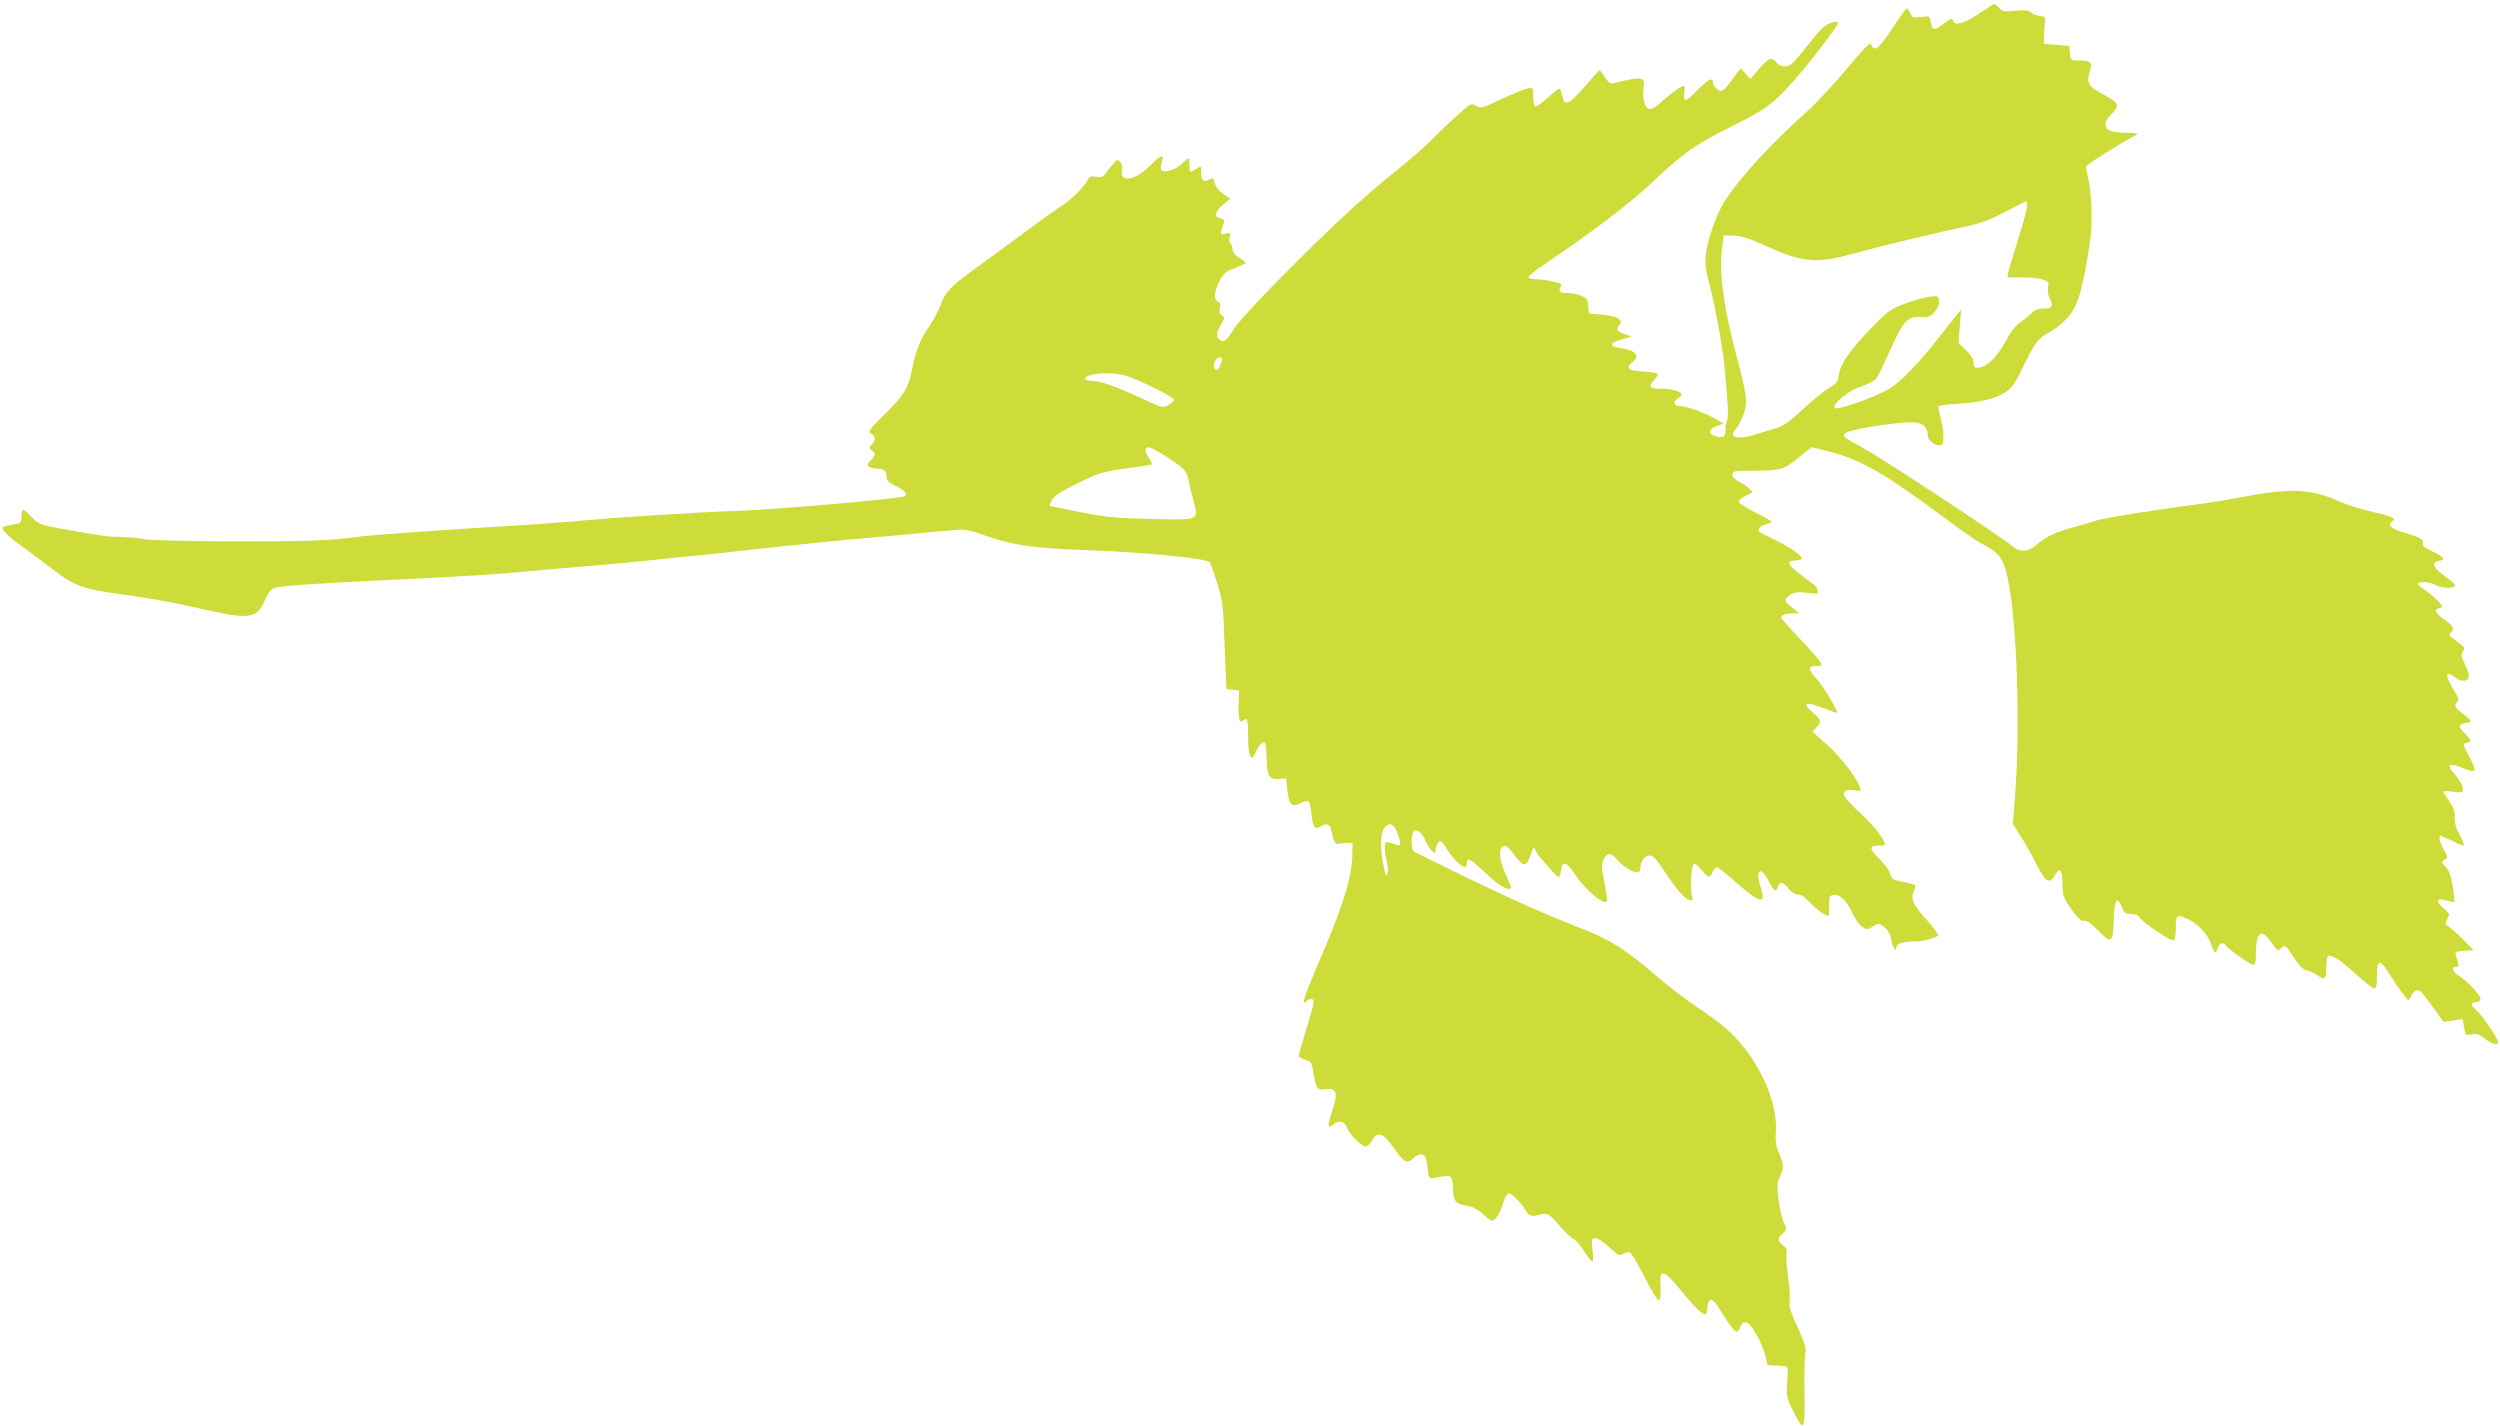 <?xml version="1.0" standalone="no"?>
<!DOCTYPE svg PUBLIC "-//W3C//DTD SVG 20010904//EN"
 "http://www.w3.org/TR/2001/REC-SVG-20010904/DTD/svg10.dtd">
<svg version="1.0" xmlns="http://www.w3.org/2000/svg"
 width="1280pt" height="730pt" viewBox="0 0 1280 730"
 preserveAspectRatio="xMidYMid meet">
<g transform="translate(0,730) scale(0.1,-0.1)"
fill="#cddc39" stroke="none">
<path d="M10132 7230 c-76 -52 -127 -65 -134 -34 -2 12 -11 9 -43 -15 -51 -39
-61 -39 -69 4 -7 34 -7 34 -51 28 -42 -5 -45 -4 -55 21 -5 15 -14 24 -20 21
-5 -3 -39 -51 -75 -106 -66 -99 -89 -117 -103 -79 -6 17 -26 -2 -127 -123 -65
-78 -156 -176 -202 -217 -187 -167 -343 -337 -422 -459 -43 -67 -90 -201 -98
-279 -4 -34 0 -73 10 -110 29 -101 75 -344 86 -452 18 -189 22 -270 14 -282
-4 -7 -8 -29 -8 -48 0 -39 -15 -47 -58 -31 -34 13 -26 36 16 51 l32 11 -43 25
c-53 31 -142 64 -176 64 -35 0 -44 21 -18 38 12 8 22 18 22 22 0 15 -53 30
-105 30 -61 0 -68 10 -33 47 12 13 18 26 14 30 -4 4 -38 9 -77 11 -75 5 -88
18 -48 51 35 28 12 57 -51 66 -77 11 -76 29 5 51 l40 10 -37 13 c-39 13 -47
28 -26 49 23 23 -15 45 -89 51 l-68 6 -3 38 c-3 33 -8 41 -37 53 -19 8 -50 14
-68 14 -41 0 -49 7 -37 31 9 15 3 19 -41 28 -27 6 -65 11 -84 11 -19 0 -36 4
-39 9 -3 5 29 33 72 61 271 184 451 321 573 437 150 142 208 182 399 278 169
84 212 115 309 226 91 102 231 285 231 301 0 16 -52 0 -79 -25 -13 -12 -52
-59 -87 -103 -35 -45 -71 -85 -80 -88 -28 -11 -51 -6 -69 14 -27 30 -39 25
-88 -32 l-45 -52 -25 27 -25 28 -36 -49 c-53 -72 -62 -79 -86 -57 -11 10 -20
24 -20 31 0 31 -22 20 -79 -37 -48 -49 -62 -58 -67 -45 -3 9 -3 27 0 41 4 16
2 25 -5 25 -12 0 -77 -48 -125 -93 -18 -16 -40 -27 -50 -25 -23 4 -36 52 -29
106 9 60 -6 63 -152 26 -17 -5 -27 2 -45 30 -13 20 -25 36 -28 36 -3 0 -38
-39 -79 -86 -79 -91 -101 -100 -112 -46 -4 18 -9 35 -12 38 -3 3 -31 -17 -62
-46 -31 -28 -60 -48 -65 -45 -6 4 -10 27 -10 52 0 45 0 45 -30 40 -16 -4 -76
-28 -134 -55 -98 -47 -105 -49 -129 -34 -24 15 -27 14 -93 -46 -38 -34 -96
-89 -129 -123 -33 -34 -112 -104 -175 -154 -173 -137 -330 -283 -585 -539
-137 -138 -242 -253 -260 -284 -33 -56 -50 -69 -71 -51 -20 16 -17 36 8 77 20
33 20 36 4 47 -12 9 -15 20 -10 39 4 19 2 28 -10 32 -23 9 -20 51 7 104 19 37
32 49 75 66 29 11 55 23 58 26 3 3 -11 16 -30 28 -25 15 -36 29 -36 45 0 13
-5 27 -10 30 -6 3 -7 17 -4 31 6 23 4 24 -21 18 -30 -7 -30 -11 -9 55 5 15 0
20 -18 23 -34 5 -27 37 16 72 l35 29 -31 21 c-31 21 -42 35 -52 69 -5 15 -9
16 -26 7 -28 -15 -40 -5 -40 37 0 35 0 35 -25 19 -33 -22 -35 -21 -35 19 0 19
-3 35 -6 35 -3 0 -18 -13 -34 -29 -30 -30 -87 -48 -103 -32 -6 6 -5 21 1 40
16 46 -5 40 -59 -17 -71 -75 -161 -90 -144 -24 6 23 -9 52 -26 52 -4 0 -23
-21 -41 -46 -30 -42 -35 -45 -65 -39 -26 5 -34 2 -43 -16 -21 -38 -84 -101
-135 -133 -27 -18 -123 -86 -211 -152 -89 -65 -198 -145 -243 -178 -113 -82
-143 -114 -165 -177 -11 -30 -36 -78 -57 -108 -45 -63 -73 -133 -89 -221 -17
-93 -42 -135 -141 -232 -82 -80 -87 -88 -69 -98 24 -13 26 -33 3 -56 -16 -15
-16 -17 0 -29 22 -16 21 -24 -5 -52 -19 -20 -20 -25 -8 -33 8 -5 29 -10 46
-10 32 0 44 -14 44 -49 0 -11 15 -25 40 -36 47 -21 67 -42 54 -55 -13 -12
-633 -67 -844 -75 -229 -8 -656 -35 -860 -55 -52 -5 -214 -17 -360 -25 -257
-15 -659 -44 -710 -50 -172 -23 -261 -27 -640 -27 -259 1 -446 5 -479 11 -29
6 -83 11 -120 12 -69 0 -88 3 -284 38 -132 23 -140 26 -181 70 -38 40 -46 39
-46 -3 0 -32 -2 -35 -42 -41 -24 -4 -46 -9 -51 -12 -16 -9 16 -43 100 -104 48
-35 122 -90 164 -122 90 -71 149 -93 294 -113 184 -25 282 -42 469 -84 237
-53 270 -48 312 46 16 38 32 58 50 64 26 10 179 21 574 40 397 19 577 30 725
45 83 8 211 19 285 25 74 5 178 15 230 20 52 6 165 17 250 26 85 8 236 24 335
35 299 33 447 48 740 74 154 14 307 28 341 31 54 6 73 2 161 -29 132 -47 248
-64 478 -72 305 -10 646 -42 667 -63 6 -6 24 -55 40 -109 29 -91 31 -113 38
-318 5 -121 9 -221 9 -222 1 -1 16 -3 34 -5 l32 -3 -3 -62 c-4 -72 4 -111 21
-94 22 22 27 10 27 -66 0 -119 15 -153 40 -93 13 32 37 56 47 47 3 -4 7 -40 8
-81 2 -90 14 -108 64 -104 l36 3 6 -58 c8 -75 23 -92 63 -72 47 25 53 20 60
-47 7 -72 18 -88 46 -70 31 19 49 14 55 -16 12 -57 22 -77 36 -73 8 3 28 5 44
5 l30 1 -1 -65 c-3 -116 -52 -273 -178 -561 -30 -70 -59 -143 -65 -164 -10
-36 -9 -37 9 -20 10 9 24 14 29 10 13 -8 9 -27 -35 -169 -19 -60 -34 -115 -34
-121 0 -7 15 -16 33 -21 30 -9 33 -14 42 -69 13 -79 20 -88 60 -82 60 10 68
-21 33 -120 -23 -67 -20 -87 11 -59 24 22 57 14 67 -16 10 -31 74 -98 95 -98
10 0 25 13 34 30 26 50 56 41 107 -32 56 -80 70 -89 101 -60 26 25 52 28 64
10 4 -7 10 -35 13 -63 4 -43 8 -50 25 -47 81 14 88 14 96 1 5 -8 9 -35 9 -60
0 -58 15 -75 68 -82 30 -4 54 -16 82 -41 22 -20 44 -36 48 -36 18 0 43 38 57
88 9 29 22 52 29 52 16 0 61 -44 84 -82 20 -34 33 -39 72 -28 42 12 50 8 109
-60 28 -32 59 -61 69 -64 9 -3 33 -31 52 -61 19 -30 39 -55 43 -55 4 0 5 27 1
60 -6 57 -5 60 15 60 12 0 44 -20 71 -46 41 -39 52 -44 69 -35 11 6 26 11 33
11 8 0 42 -57 77 -126 36 -73 67 -123 74 -121 8 3 11 26 9 70 -3 55 -1 67 11
67 19 0 33 -14 115 -113 56 -68 88 -97 106 -97 3 0 6 17 8 37 4 47 25 50 51 8
89 -143 100 -154 117 -110 7 19 16 26 32 23 25 -3 81 -104 98 -175 l10 -42 53
-3 c51 -3 52 -4 50 -33 -8 -127 -8 -129 28 -199 56 -114 61 -105 58 100 -2 99
1 189 5 201 5 17 -5 50 -39 125 -36 77 -46 109 -42 134 3 17 -1 74 -8 126 -7
52 -11 106 -8 120 3 18 -1 30 -14 39 -33 24 -35 37 -8 61 25 24 25 25 9 58
-10 18 -22 71 -28 117 -8 71 -8 88 7 118 22 46 21 62 -4 120 -16 37 -20 61
-17 104 11 124 -51 293 -157 431 -59 76 -117 127 -245 213 -58 39 -154 113
-215 165 -146 126 -229 179 -360 231 -211 83 -362 150 -610 270 -137 67 -257
126 -265 130 -16 9 -17 88 -1 104 15 15 41 -5 59 -47 10 -22 26 -47 35 -55 15
-12 17 -11 17 6 0 10 6 27 13 37 12 17 16 14 46 -33 32 -49 74 -91 92 -91 5 0
9 9 9 20 0 34 20 23 95 -49 63 -61 116 -93 131 -79 2 3 -9 34 -26 69 -34 72
-40 136 -13 146 16 6 21 1 78 -71 29 -36 45 -27 65 36 9 27 15 37 17 26 3 -10
14 -30 26 -44 61 -73 90 -104 98 -104 4 0 9 15 11 32 5 50 29 46 65 -9 54 -83
151 -168 170 -149 3 3 -2 46 -12 95 -15 72 -16 95 -7 116 19 41 40 42 72 3 31
-37 94 -73 110 -63 6 3 10 17 10 30 0 25 24 55 43 55 22 0 35 -15 85 -90 54
-84 106 -140 128 -140 12 0 13 6 7 23 -10 29 -5 149 8 162 6 6 20 -4 40 -28
36 -44 42 -45 57 -12 6 14 16 25 22 25 6 0 51 -35 100 -79 124 -109 155 -114
124 -22 -29 89 1 111 41 31 27 -54 40 -62 48 -30 7 29 30 25 55 -10 15 -19 31
-30 47 -30 17 0 38 -14 62 -41 30 -33 80 -69 95 -69 2 0 4 24 3 53 0 47 2 52
23 55 32 5 69 -31 97 -95 13 -28 35 -59 49 -68 23 -16 27 -16 55 1 30 18 31
18 58 -2 20 -15 30 -35 37 -68 7 -42 26 -65 26 -32 0 15 42 26 100 26 36 0 97
16 113 30 4 4 -22 40 -58 80 -71 79 -84 108 -66 147 7 14 9 28 6 31 -3 3 -31
11 -62 17 -51 10 -58 15 -65 41 -4 16 -28 49 -53 74 -55 54 -57 70 -10 70 19
0 35 2 35 5 0 27 -54 97 -125 161 -47 43 -85 86 -85 95 0 22 22 30 60 22 30
-5 30 -5 20 23 -20 51 -99 152 -170 215 l-70 63 20 21 c28 30 26 39 -21 79
-56 47 -33 56 53 22 36 -14 68 -26 72 -26 14 0 -66 134 -106 178 -43 47 -42
62 3 62 28 0 29 2 18 23 -7 12 -54 65 -106 119 -51 53 -93 101 -93 106 0 13
25 22 62 22 l31 0 -36 28 c-43 32 -45 44 -11 67 21 13 38 15 86 10 55 -7 60
-6 55 10 -4 9 -7 18 -7 20 0 2 -31 26 -70 55 -76 56 -88 80 -41 80 17 0 32 4
35 9 8 13 -53 56 -131 94 -37 18 -73 36 -80 40 -19 12 -4 35 28 42 16 4 29 10
29 14 0 3 -39 26 -86 49 -50 25 -84 48 -81 55 2 7 17 19 33 27 16 8 31 16 33
17 9 5 -25 36 -61 54 -25 13 -38 26 -38 39 0 19 7 20 116 20 132 0 153 7 234
76 28 24 55 44 58 44 4 0 48 -11 99 -25 155 -41 285 -117 585 -341 76 -57 154
-111 171 -120 93 -48 115 -72 136 -142 53 -178 77 -742 50 -1129 l-13 -172 37
-58 c21 -32 58 -97 82 -145 50 -98 69 -108 98 -56 24 41 37 24 37 -50 0 -59 7
-76 58 -145 26 -33 41 -45 54 -42 12 4 32 -10 66 -44 72 -76 81 -71 84 46 3
106 17 129 42 69 13 -31 20 -36 48 -36 22 0 37 -7 45 -20 17 -26 161 -122 173
-115 6 3 10 33 10 66 0 67 7 71 68 40 50 -26 97 -78 112 -123 15 -47 26 -55
34 -23 6 25 29 34 41 16 10 -18 127 -101 141 -101 10 0 14 14 14 49 0 121 27
143 80 65 30 -43 33 -44 50 -29 21 19 21 19 73 -60 22 -32 42 -51 58 -54 13
-1 36 -12 50 -22 42 -30 49 -24 49 35 0 30 4 58 10 61 17 10 69 -24 146 -96
42 -38 82 -69 90 -69 11 0 14 15 14 65 0 83 16 86 62 11 41 -66 91 -135 99
-136 3 0 11 11 17 25 6 14 18 25 27 25 17 0 24 -8 90 -98 l46 -64 49 7 49 7 7
-42 c7 -41 8 -42 39 -36 26 5 39 1 61 -17 38 -32 74 -43 74 -23 0 20 -84 143
-115 168 -27 21 -25 38 6 38 10 0 19 7 19 15 0 20 -64 89 -106 116 -36 22 -46
49 -18 49 16 0 16 2 -3 62 -4 14 3 17 43 20 l49 3 -50 51 c-27 28 -61 58 -74
67 -23 15 -24 18 -11 43 14 25 13 27 -20 54 -43 35 -33 57 19 39 17 -6 34 -9
37 -7 2 3 -1 38 -8 79 -8 53 -19 82 -36 100 -23 26 -23 28 -5 38 17 10 17 12
-4 50 -22 39 -30 71 -16 71 3 0 30 -12 60 -26 29 -15 56 -25 58 -22 3 3 -7 26
-21 53 -19 33 -27 60 -26 90 2 32 -5 51 -28 83 -16 23 -30 45 -30 48 0 4 23 4
50 0 42 -6 50 -4 50 9 0 23 -18 55 -48 88 -38 40 -18 53 42 27 79 -33 82 -26
35 63 -30 57 -30 59 -10 64 28 7 27 11 -11 50 -27 28 -30 35 -18 43 8 5 23 10
33 10 27 0 20 14 -23 46 -42 31 -47 43 -28 62 9 9 4 23 -20 62 -47 75 -42 101
12 59 31 -24 66 -18 66 12 0 11 -10 38 -21 61 -18 35 -19 45 -9 62 13 21 15
19 -52 68 -19 13 -21 19 -10 29 20 21 14 34 -33 67 -49 35 -56 51 -24 59 19 5
18 8 -13 40 -18 19 -48 43 -65 54 -18 12 -33 25 -33 30 0 14 62 10 90 -6 32
-18 100 -20 100 -2 0 6 -25 29 -56 50 -58 41 -68 69 -26 75 36 5 25 22 -33 48
-44 21 -55 30 -50 44 6 18 -15 29 -117 60 -48 15 -65 35 -41 49 27 16 5 27
-107 52 -52 12 -129 36 -170 55 -140 62 -246 66 -490 19 -69 -13 -165 -29
-215 -35 -217 -28 -490 -72 -528 -84 -23 -8 -77 -24 -120 -35 -92 -25 -143
-49 -191 -91 -42 -37 -84 -39 -123 -6 -57 48 -661 446 -753 496 -111 61 -118
66 -103 81 23 23 308 66 367 55 36 -7 56 -29 56 -64 0 -25 31 -52 58 -52 20 0
22 5 22 48 0 27 -7 71 -15 97 -8 27 -12 51 -10 55 2 4 48 10 102 13 117 7 188
25 242 60 33 22 50 46 87 124 60 126 83 156 139 183 24 12 64 44 89 71 55 61
78 139 116 384 14 88 11 241 -5 315 -8 36 -14 70 -15 76 0 9 148 104 255 162
16 9 9 11 -42 12 -34 0 -73 4 -87 10 -36 13 -34 49 4 85 46 44 39 59 -40 101
-78 41 -89 60 -70 120 15 44 5 54 -57 54 -41 0 -42 1 -45 38 l-3 37 -65 5 -65
5 1 45 c0 25 2 56 5 70 3 22 0 25 -26 28 -16 2 -38 10 -47 19 -13 11 -30 13
-80 8 -56 -6 -65 -5 -82 14 -11 12 -22 21 -25 21 -3 0 -39 -23 -79 -50z m244
-999 c-3 -22 -24 -97 -47 -168 -22 -70 -43 -140 -46 -155 l-5 -28 74 0 c41 0
90 -5 107 -11 30 -10 32 -15 27 -41 -3 -18 0 -41 10 -59 19 -38 12 -49 -35
-49 -26 0 -44 -7 -57 -21 -10 -12 -35 -32 -55 -45 -24 -15 -50 -47 -77 -96
-48 -87 -96 -135 -137 -140 -27 -3 -30 0 -30 24 0 19 -12 39 -39 65 l-38 37 6
86 7 85 -21 -25 c-11 -14 -43 -54 -71 -90 -122 -158 -219 -259 -282 -294 -81
-45 -264 -109 -273 -95 -13 21 67 88 132 109 34 12 69 29 77 38 9 9 41 73 71
142 71 157 91 180 158 177 44 -2 53 2 74 27 16 18 24 38 22 55 -3 24 -6 26
-42 23 -21 -2 -77 -17 -125 -34 -80 -29 -92 -38 -167 -114 -117 -120 -170
-193 -178 -249 -7 -42 -12 -49 -54 -73 -25 -15 -85 -64 -133 -109 -73 -68 -97
-84 -146 -99 -32 -9 -80 -24 -108 -32 -75 -24 -124 -11 -93 25 33 37 58 103
58 150 0 27 -15 104 -34 173 -79 288 -106 474 -89 610 l8 65 50 -1 c36 -1 79
-14 150 -46 211 -95 268 -100 470 -45 129 36 434 109 591 142 56 12 112 34
180 70 55 29 103 53 108 54 5 1 6 -17 2 -38z m-4122 -783 c-11 -38 -26 -52
-36 -34 -11 20 7 56 28 56 11 0 14 -6 8 -22z m-493 -71 c73 -22 249 -109 249
-123 0 -8 -13 -20 -29 -29 -28 -14 -33 -13 -133 34 -121 58 -216 91 -257 91
-42 0 -48 18 -9 29 49 14 129 13 179 -2z m215 -418 c90 -59 101 -71 110 -119
3 -19 14 -66 25 -105 27 -101 33 -98 -226 -92 -182 5 -230 10 -360 36 -82 17
-151 31 -152 31 -1 0 5 13 13 29 11 22 41 42 127 84 122 60 129 62 277 82 56
7 104 15 107 18 3 3 -5 20 -17 36 -21 31 -20 51 4 51 8 0 49 -23 92 -51z
m1178 -1922 c20 -54 21 -71 0 -63 -9 3 -27 9 -40 12 -22 6 -24 3 -24 -27 0
-19 5 -51 11 -72 5 -21 7 -48 3 -60 -6 -17 -10 -10 -20 38 -18 85 -17 166 2
193 24 35 49 28 68 -21z"/>
</g>
</svg>
